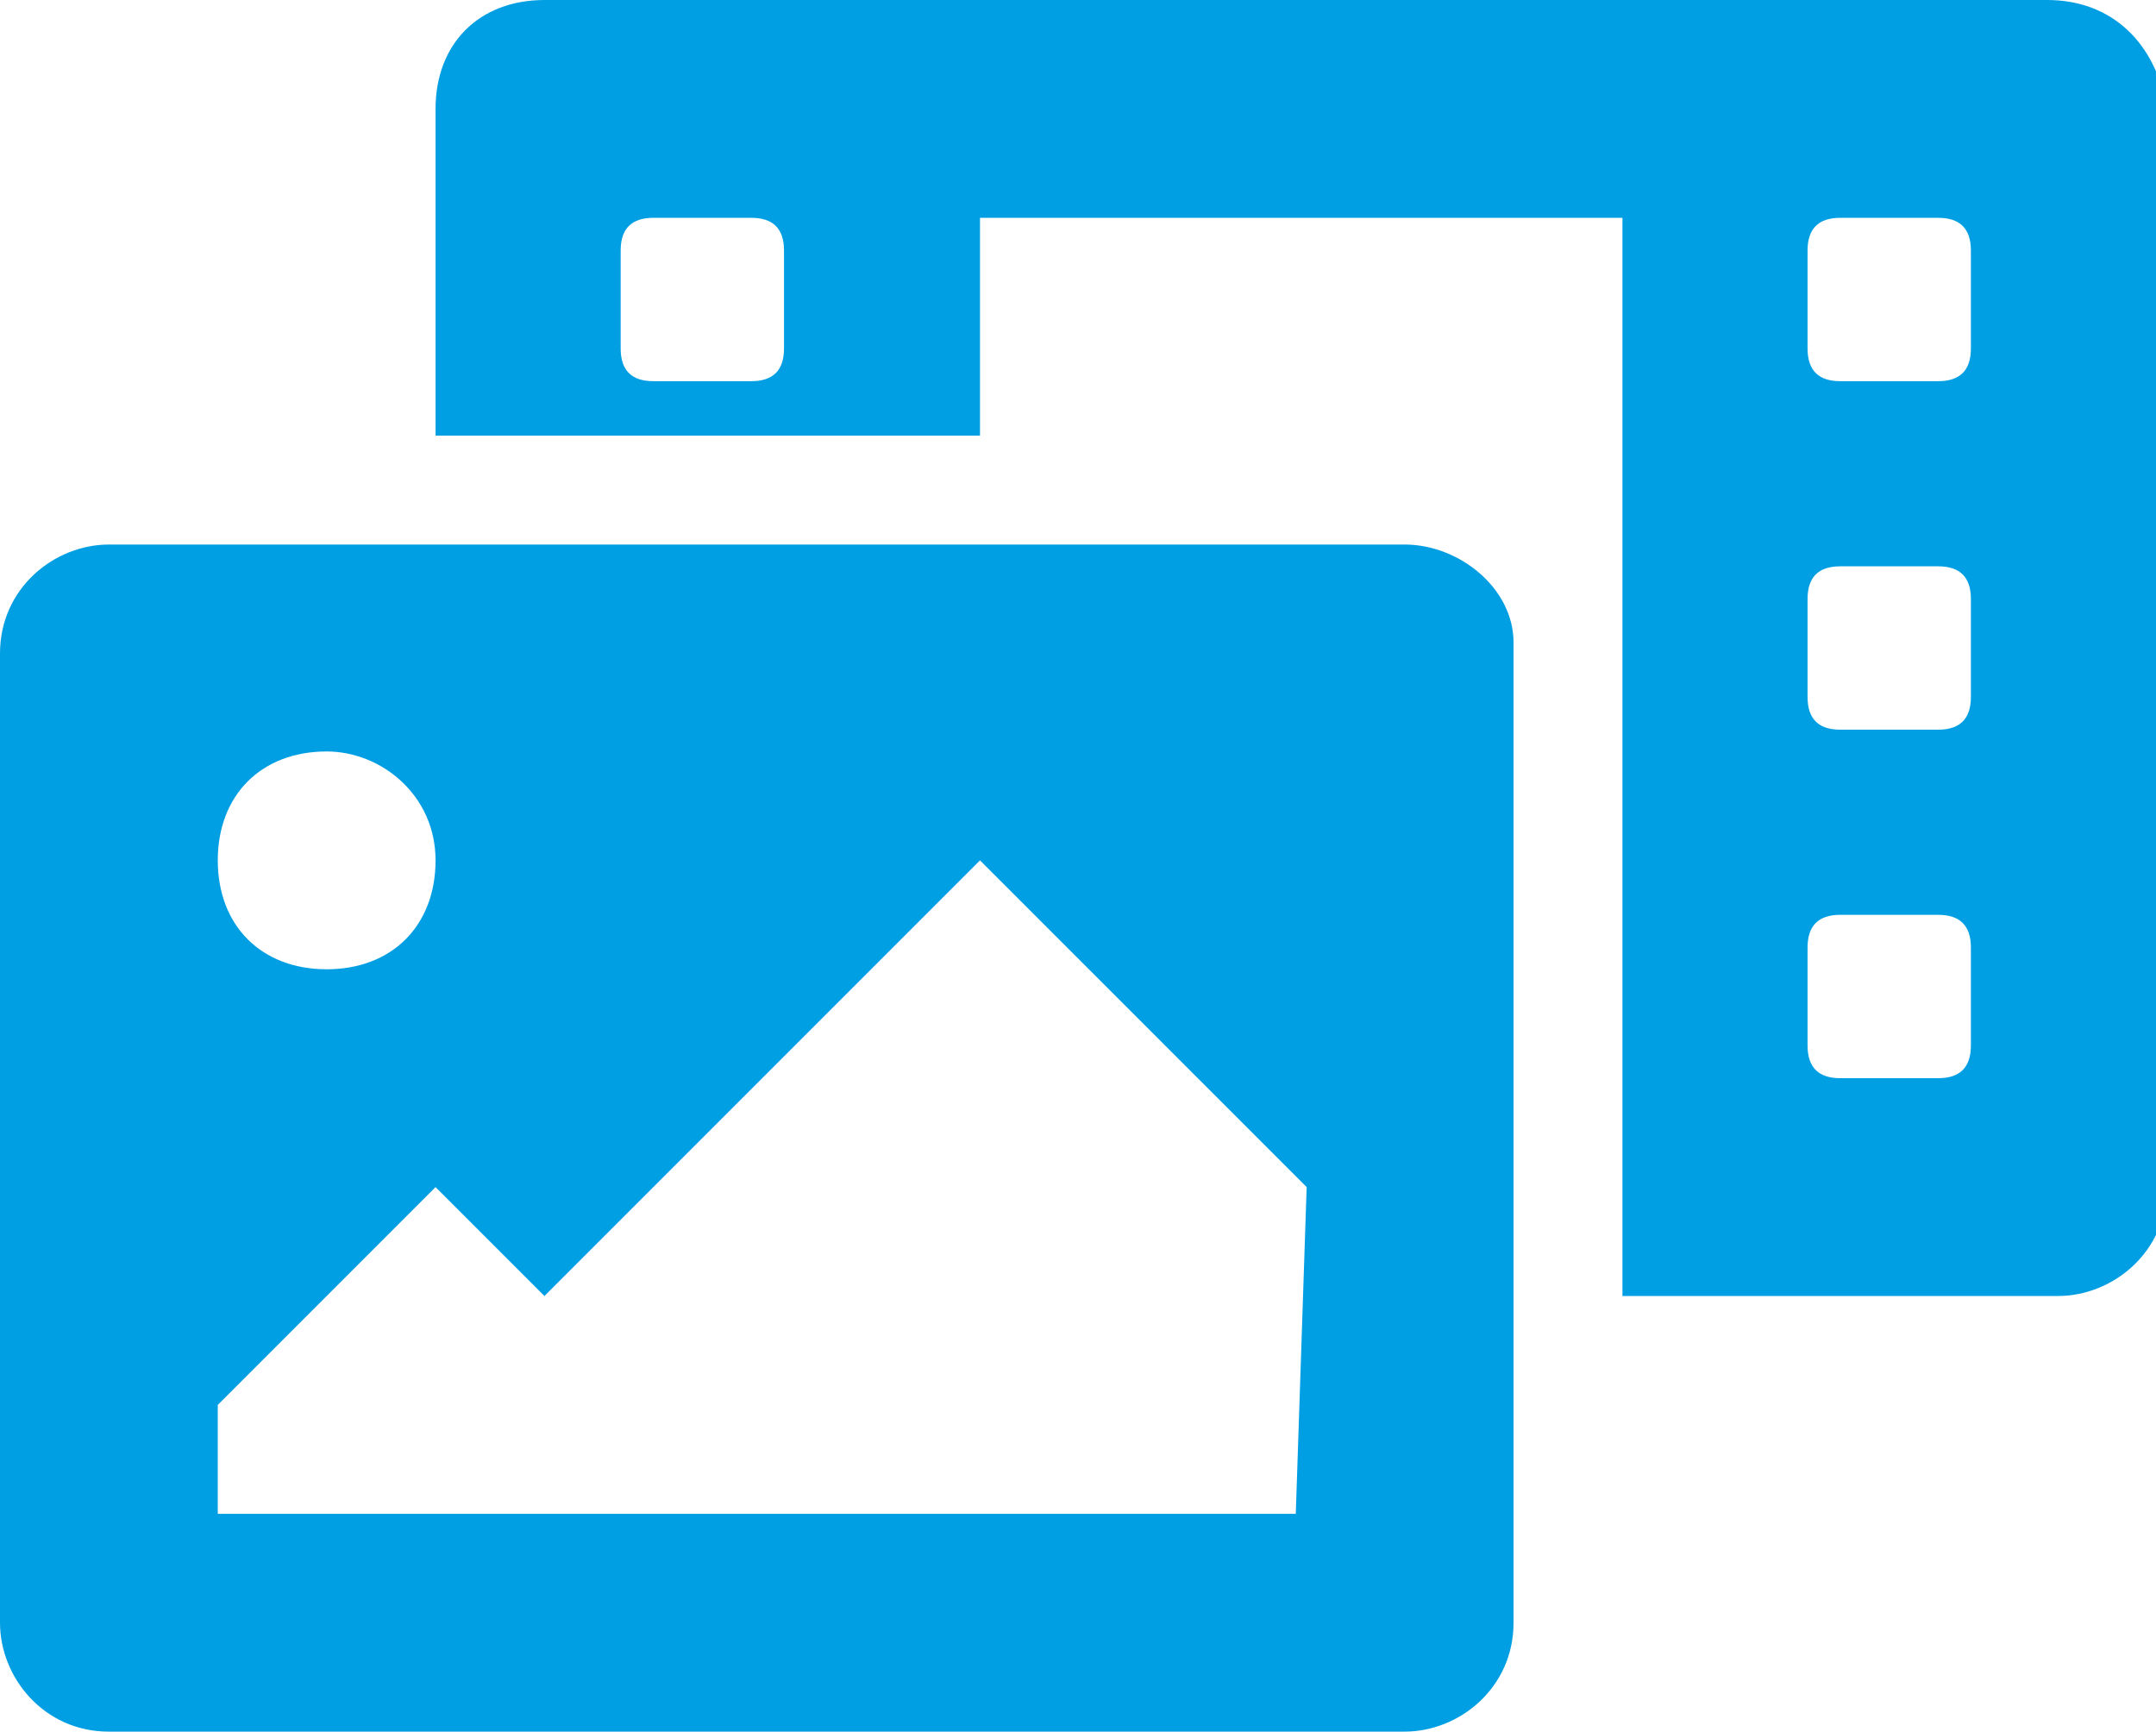 <?xml version="1.0" encoding="utf-8"?>
<!-- Generator: Adobe Illustrator 27.5.0, SVG Export Plug-In . SVG Version: 6.00 Build 0)  -->
<svg version="1.1" id="Calque_1" xmlns="http://www.w3.org/2000/svg" xmlns:xlink="http://www.w3.org/1999/xlink" x="0px" y="0px"
	 viewBox="0 0 19.8 15.9" style="enable-background:new 0 0 19.8 15.9;" xml:space="preserve">
<style type="text/css">
	.st0{fill:#009FE3;}
</style>
<path id="Icon_awesome-photo-video" class="st0" d="M18.8,0H5C4.4,0,4,0.4,4,1v3h5V2h5.9v9.9h4c0.5,0,1-0.4,1-1V1
	C19.8,0.4,19.4,0,18.8,0C18.8,0,18.8,0,18.8,0z M7.2,3.2c0,0.2-0.1,0.3-0.3,0.3H6c-0.2,0-0.3-0.1-0.3-0.3V2.3C5.7,2.1,5.8,2,6,2h0.9
	c0.2,0,0.3,0.1,0.3,0.3L7.2,3.2z M18.1,9.6c0,0.2-0.1,0.3-0.3,0.3h-0.9c-0.2,0-0.3-0.1-0.3-0.3V8.7c0-0.2,0.1-0.3,0.3-0.3h0.9
	c0.2,0,0.3,0.1,0.3,0.3L18.1,9.6z M18.1,6.4c0,0.2-0.1,0.3-0.3,0.3h-0.9c-0.2,0-0.3-0.1-0.3-0.3V5.5c0-0.2,0.1-0.3,0.3-0.3h0.9
	c0.2,0,0.3,0.1,0.3,0.3L18.1,6.4z M18.1,3.2c0,0.2-0.1,0.3-0.3,0.3h-0.9c-0.2,0-0.3-0.1-0.3-0.3V2.3c0-0.2,0.1-0.3,0.3-0.3h0.9
	c0.2,0,0.3,0.1,0.3,0.3L18.1,3.2z M12.9,5H1c-0.5,0-1,0.4-1,1v8.9c0,0.5,0.4,1,1,1c0,0,0,0,0,0h11.9c0.5,0,1-0.4,1-1l0,0V5.9
	C13.9,5.4,13.4,5,12.9,5L12.9,5z M3,6.9c0.5,0,1,0.4,1,1s-0.4,1-1,1s-1-0.4-1-1S2.4,6.9,3,6.9L3,6.9z M11.9,13.9H2v-1l2-2l1,1l4-4
	l3,3L11.9,13.9z"/>
</svg>
